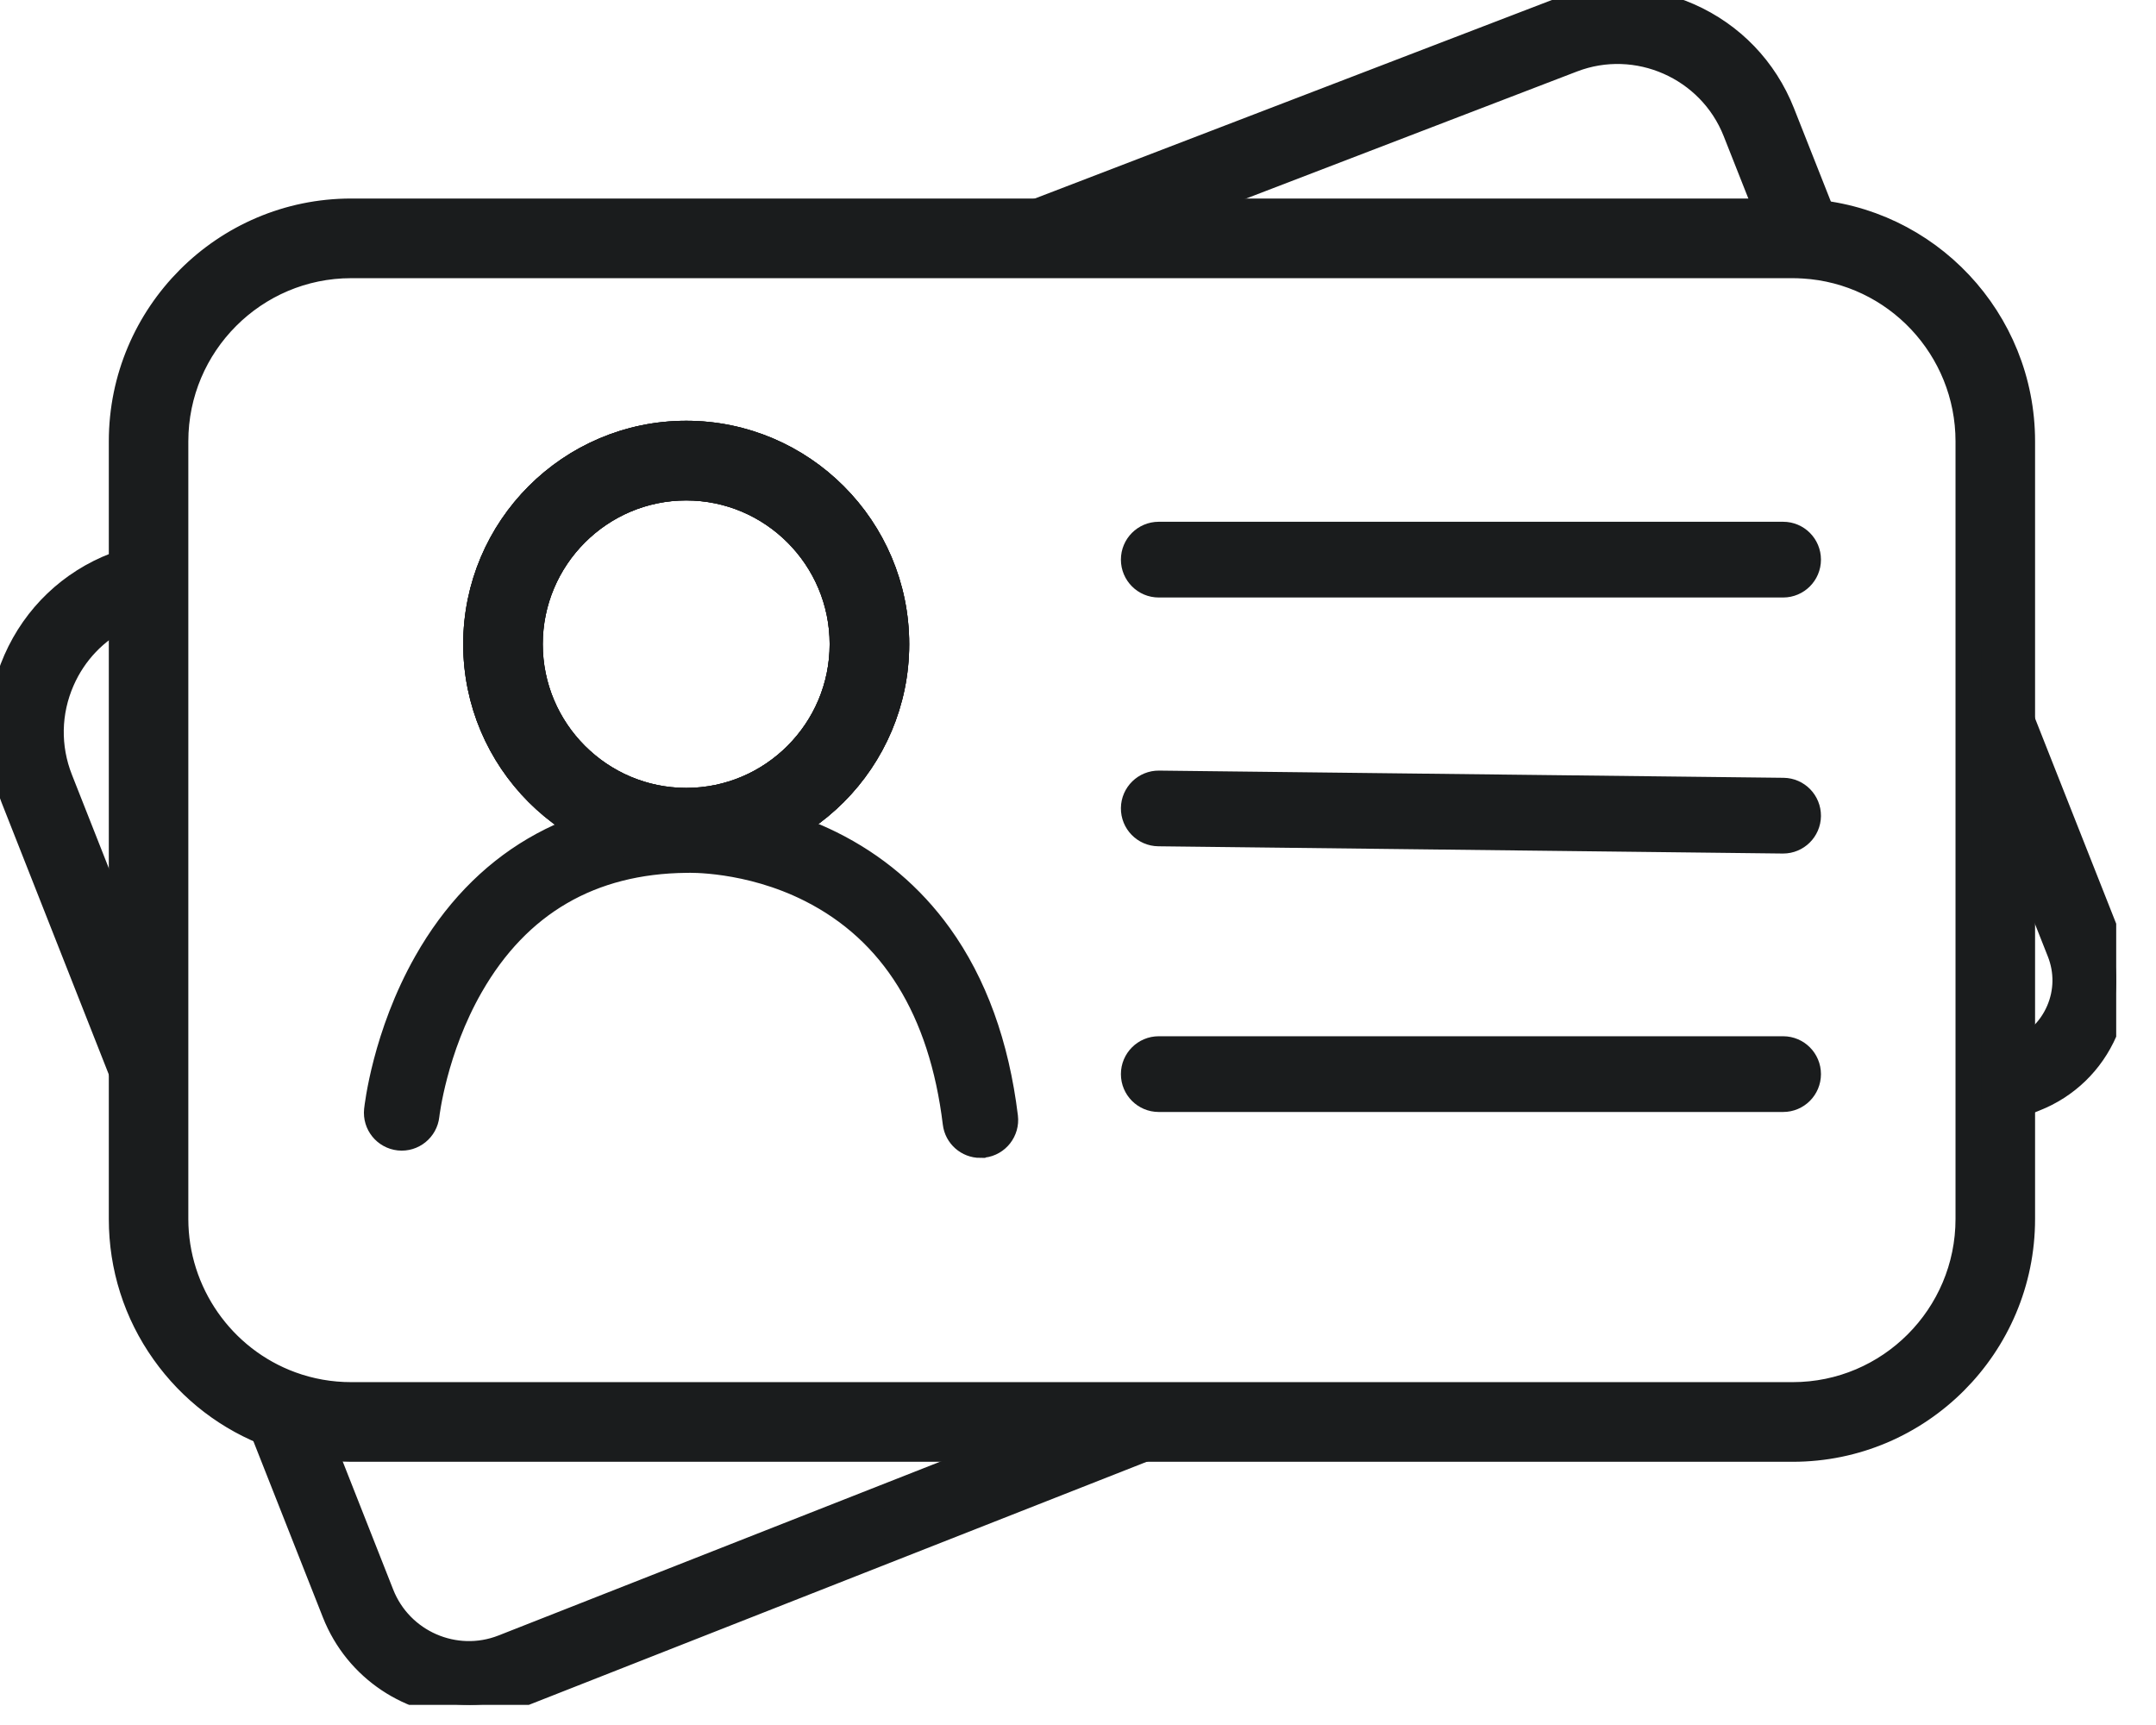 <svg width="50" height="40" viewBox="0 0 50 40" fill="none" xmlns="http://www.w3.org/2000/svg">
<g clip-path="url(#clip0_9454_2542)">
<path d="M15.914 19.796C13.24 19.796 11.064 17.616 11.064 14.937C11.064 12.258 13.24 10.079 15.914 10.079C18.588 10.079 20.764 12.258 20.764 14.937C20.764 17.616 18.588 19.796 15.914 19.796ZM15.914 11.283C13.902 11.283 12.266 12.922 12.266 14.937C12.266 16.953 13.902 18.592 15.914 18.592C17.926 18.592 19.562 16.953 19.562 14.937C19.562 12.922 17.926 11.283 15.914 11.283Z" fill="#1A1C1D" stroke="#1A1C1D" stroke-width="0.643"/>
<path d="M41.575 33.575H8.144C7.521 33.575 6.909 33.467 6.325 33.254C5.315 32.883 4.45 32.222 3.824 31.34C3.183 30.439 2.845 29.375 2.845 28.266V10.234C2.845 7.307 5.222 4.925 8.144 4.925H41.575C41.684 4.925 41.792 4.929 41.895 4.935C44.687 5.102 46.874 7.429 46.874 10.234V28.266C46.874 31.193 44.497 33.575 41.575 33.575H41.575ZM8.144 6.129C5.885 6.129 4.046 7.971 4.046 10.234V28.266C4.046 29.983 5.128 31.533 6.738 32.123C7.188 32.288 7.662 32.371 8.144 32.371H41.575C43.834 32.371 45.672 30.53 45.672 28.266V10.234C45.672 8.065 43.981 6.265 41.823 6.137H41.819C41.741 6.132 41.659 6.129 41.575 6.129H8.144ZM15.914 19.796C13.239 19.796 11.064 17.616 11.064 14.937C11.064 12.258 13.239 10.078 15.914 10.078C18.588 10.078 20.764 12.258 20.764 14.937C20.764 17.616 18.588 19.796 15.914 19.796ZM15.914 11.282C13.902 11.282 12.265 12.922 12.265 14.937C12.265 16.952 13.902 18.592 15.914 18.592C17.925 18.592 19.562 16.952 19.562 14.937C19.562 12.922 17.925 11.282 15.914 11.282Z" fill="#1A1C1D" stroke="#1A1C1D" stroke-width="0.643"/>
<path d="M15.914 19.796C13.24 19.796 11.064 17.616 11.064 14.937C11.064 12.258 13.24 10.079 15.914 10.079C18.588 10.079 20.764 12.258 20.764 14.937C20.764 17.616 18.588 19.796 15.914 19.796ZM15.914 11.283C13.902 11.283 12.266 12.922 12.266 14.937C12.266 16.953 13.902 18.592 15.914 18.592C17.926 18.592 19.562 16.953 19.562 14.937C19.562 12.922 17.926 11.283 15.914 11.283Z" fill="#1A1C1D" stroke="#1A1C1D" stroke-width="0.643"/>
<path d="M22.734 26.574C22.435 26.574 22.175 26.35 22.139 26.045C21.819 23.422 20.692 21.606 18.787 20.645C17.341 19.915 15.954 19.963 15.94 19.964L15.92 19.964C13.704 19.985 12.027 20.962 10.934 22.868C10.087 24.345 9.916 25.852 9.914 25.868C9.878 26.198 9.582 26.437 9.253 26.402C8.923 26.366 8.684 26.071 8.719 25.74C8.727 25.67 8.911 24 9.871 22.306C11.17 20.014 13.254 18.788 15.899 18.76C16.07 18.754 17.619 18.724 19.276 19.543C20.294 20.047 21.144 20.765 21.803 21.68C22.614 22.806 23.128 24.225 23.332 25.898C23.372 26.228 23.137 26.529 22.808 26.569C22.784 26.571 22.759 26.573 22.735 26.573L22.734 26.574Z" fill="#1A1C1D" stroke="#1A1C1D" stroke-width="0.552"/>
<path d="M41.353 25.509H26.872C26.54 25.509 26.271 25.24 26.271 24.907C26.271 24.575 26.54 24.305 26.872 24.305H41.353C41.685 24.305 41.954 24.575 41.954 24.907C41.954 25.24 41.685 25.509 41.353 25.509Z" fill="#1A1C1D" stroke="#1A1C1D" stroke-width="0.552"/>
<path d="M41.353 19.516C41.351 19.516 41.349 19.516 41.346 19.516L26.865 19.348C26.533 19.344 26.267 19.072 26.271 18.739C26.275 18.407 26.548 18.141 26.879 18.145L41.36 18.312C41.692 18.316 41.957 18.589 41.954 18.921C41.95 19.251 41.681 19.516 41.353 19.516L41.353 19.516Z" fill="#1A1C1D" stroke="#1A1C1D" stroke-width="0.552"/>
<path d="M41.353 13.579H26.872C26.54 13.579 26.271 13.309 26.271 12.977C26.271 12.644 26.54 12.375 26.872 12.375H41.353C41.685 12.375 41.954 12.644 41.954 12.977C41.954 13.309 41.685 13.579 41.353 13.579Z" fill="#1A1C1D" stroke="#1A1C1D" stroke-width="0.552"/>
<path d="M4.046 28.025L0.293 18.508C-0.118 17.465 -0.096 16.327 0.354 15.3C0.805 14.274 1.628 13.488 2.673 13.087L4.047 12.56V28.025H4.046ZM2.845 14.324C2.225 14.632 1.736 15.142 1.454 15.785C1.134 16.514 1.119 17.324 1.411 18.065L2.845 21.7V14.324V14.324Z" fill="#1A1C1D" stroke="#1A1C1D" stroke-width="0.552"/>
<path d="M15.914 19.796C13.24 19.796 11.064 17.616 11.064 14.937C11.064 12.258 13.24 10.079 15.914 10.079C18.588 10.079 20.764 12.258 20.764 14.937C20.764 17.616 18.588 19.796 15.914 19.796ZM15.914 11.283C13.902 11.283 12.266 12.922 12.266 14.937C12.266 16.953 13.902 18.592 15.914 18.592C17.926 18.592 19.562 16.953 19.562 14.937C19.562 12.922 17.926 11.283 15.914 11.283Z" fill="#1A1C1D" stroke="#1A1C1D" stroke-width="0.552"/>
<path d="M10.877 39.534C9.536 39.534 8.266 38.725 7.745 37.403L5.481 31.665L6.737 32.123C7.188 32.288 7.661 32.371 8.144 32.371H29.717L12.101 39.301C11.7 39.46 11.285 39.535 10.877 39.535V39.534ZM7.512 33.537L8.862 36.961C9.299 38.069 10.555 38.616 11.662 38.181L23.369 33.575H8.144C7.932 33.575 7.721 33.562 7.512 33.537H7.512Z" fill="#1A1C1D" stroke="#1A1C1D" stroke-width="0.552"/>
<path d="M42.766 6.199L41.819 6.137C41.741 6.132 41.659 6.129 41.575 6.129H20.795L36.044 0.275C37.063 -0.116 38.175 -0.089 39.174 0.35C40.174 0.79 40.945 1.592 41.347 2.61L42.766 6.199L42.766 6.199ZM27.289 4.925H40.97L40.23 3.053C39.644 1.571 37.959 0.829 36.474 1.4L27.289 4.926V4.925Z" fill="#1A1C1D" stroke="#1A1C1D" stroke-width="0.552"/>
<path d="M45.672 26.094V13.554L48.867 21.639C49.159 22.378 49.146 23.186 48.83 23.915C48.514 24.643 47.933 25.205 47.195 25.495L45.672 26.094ZM46.874 19.866V24.323C47.257 24.14 47.557 23.829 47.728 23.435C47.916 23.002 47.923 22.521 47.75 22.082L46.874 19.866H46.874Z" fill="#1A1C1D" stroke="#1A1C1D" stroke-width="0.552"/>
</g>
<defs>
<clipPath id="clip0_9454_2542">
<rect width="49.077" height="39.534" fill="white"/>
</clipPath>
</defs>
</svg>
